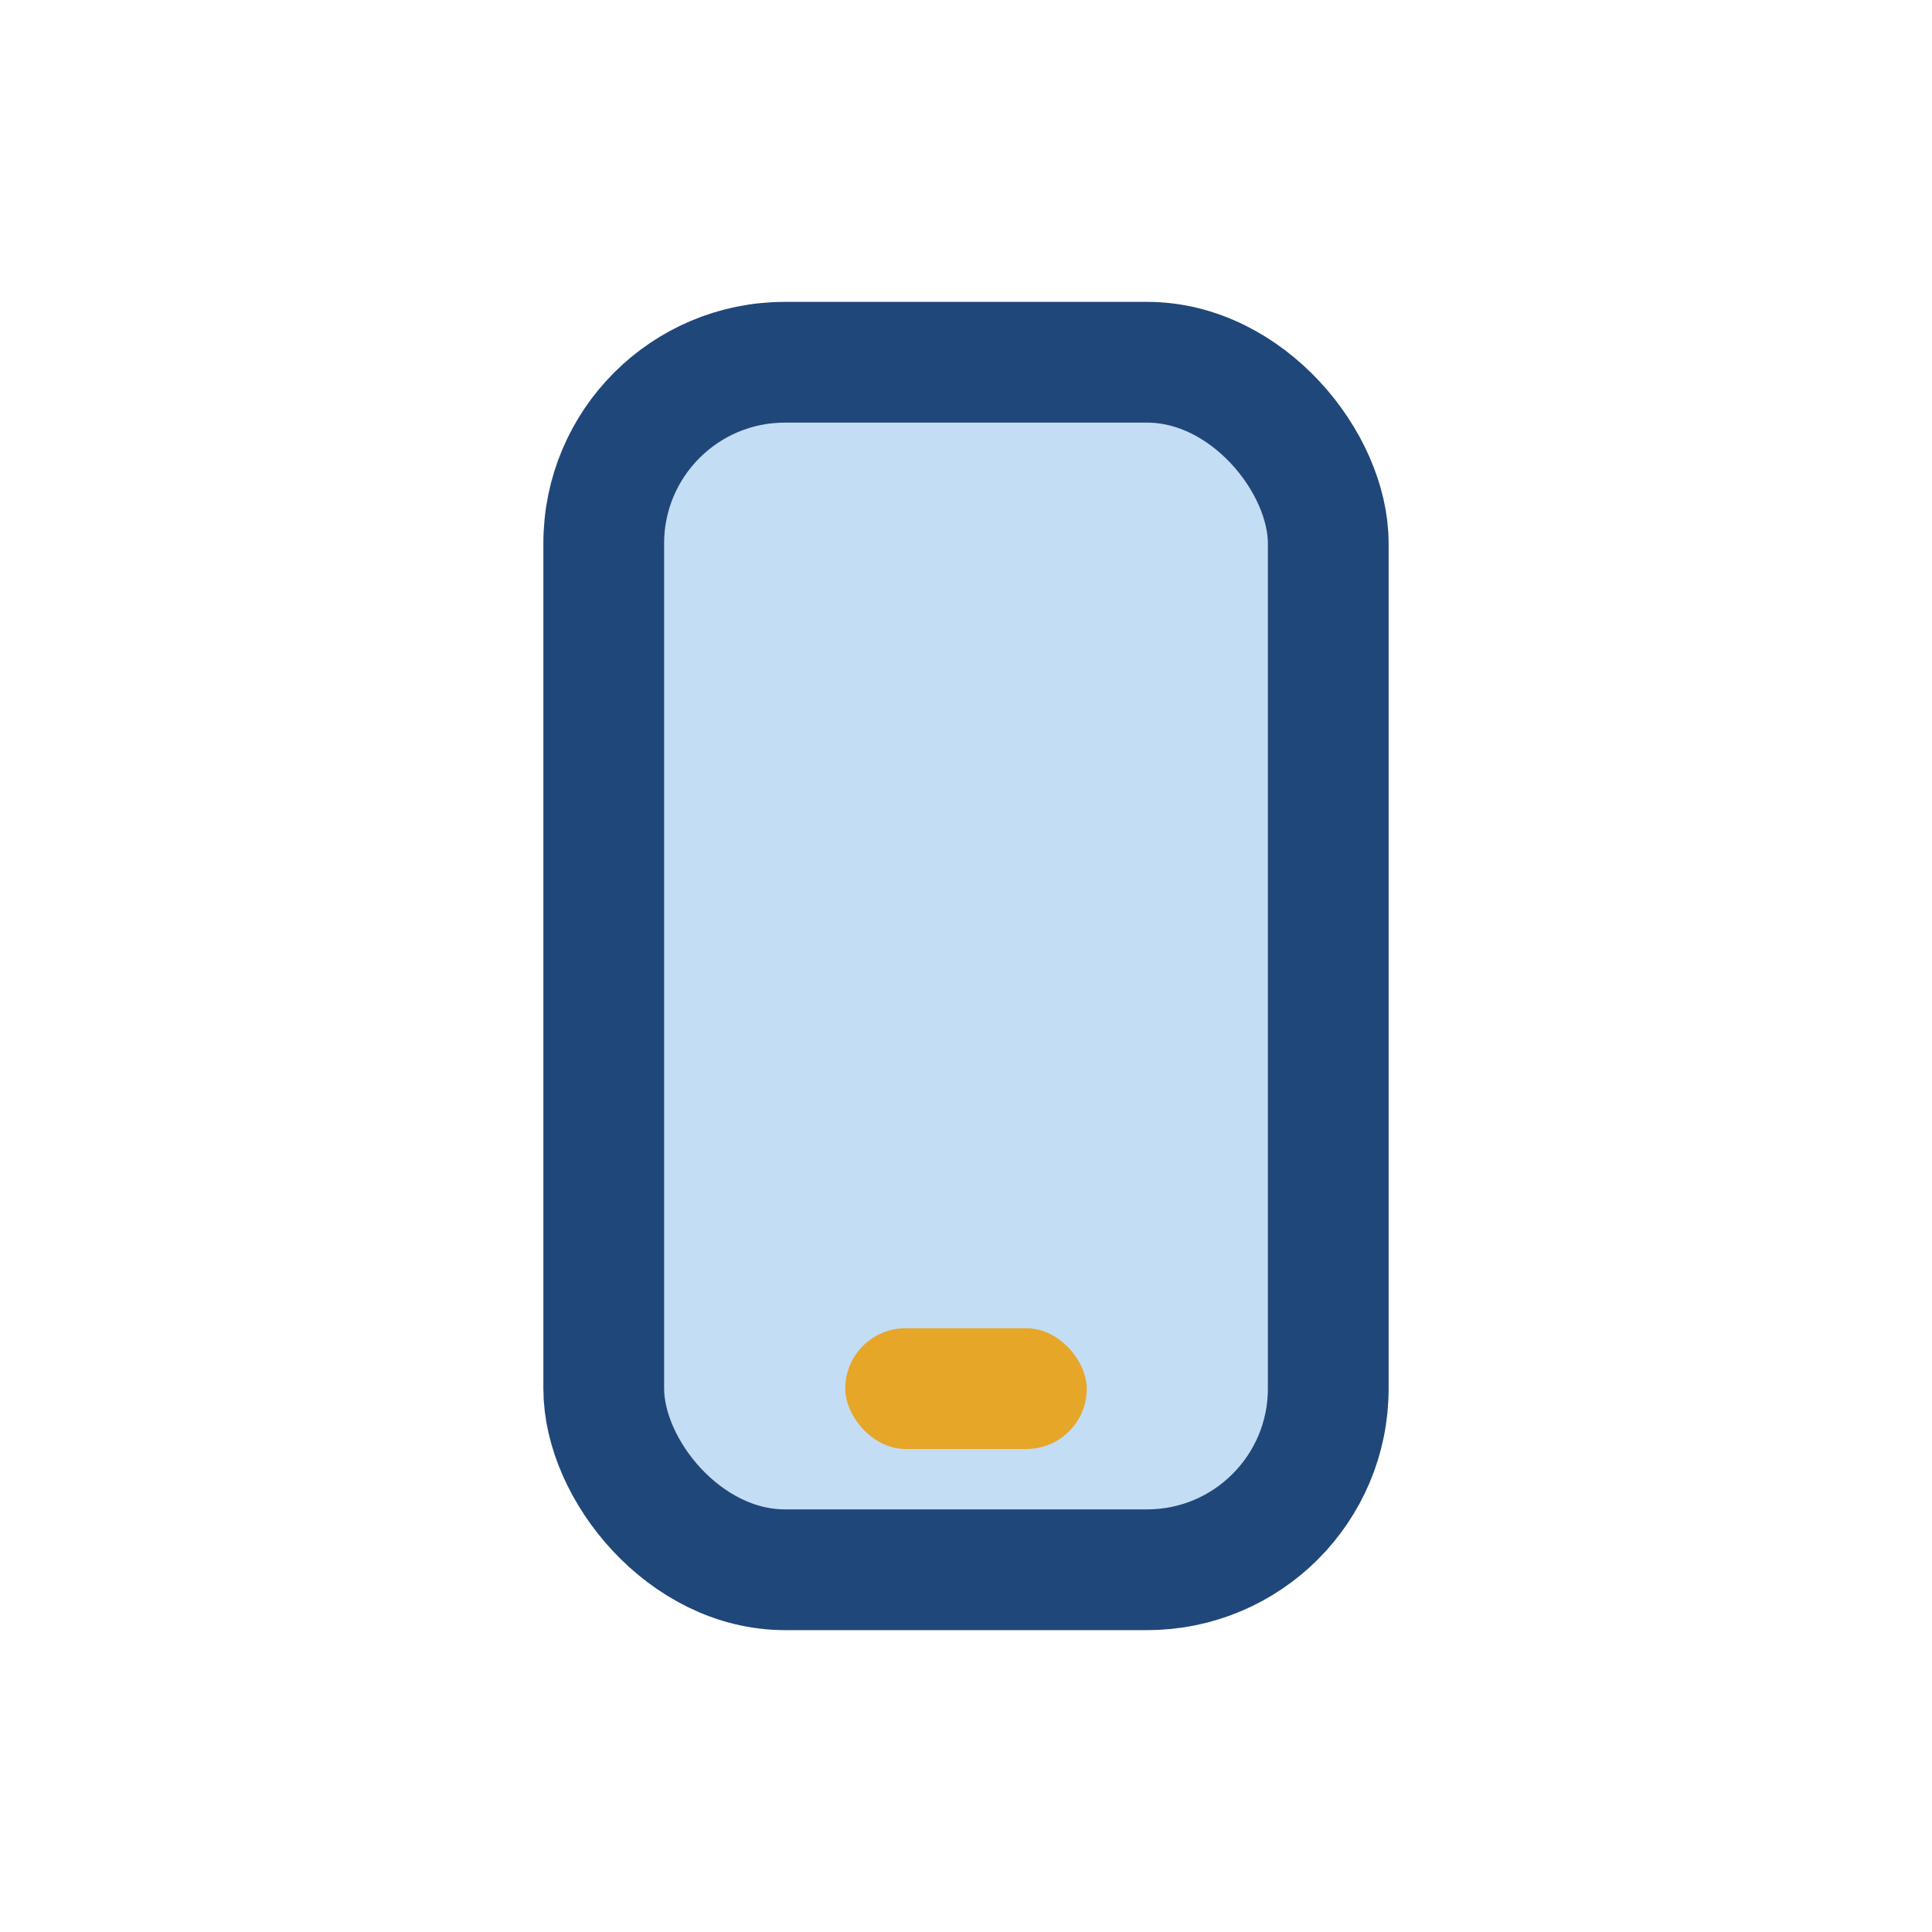 <?xml version="1.0" encoding="UTF-8"?>
<svg xmlns="http://www.w3.org/2000/svg" width="32" height="32" viewBox="0 0 32 32"><rect x="10" y="6" width="12" height="20" rx="3" fill="#C3DDF4" stroke="#20477A" stroke-width="2"/><rect x="14" y="22" width="4" height="2" rx="1" fill="#E6A628"/></svg>